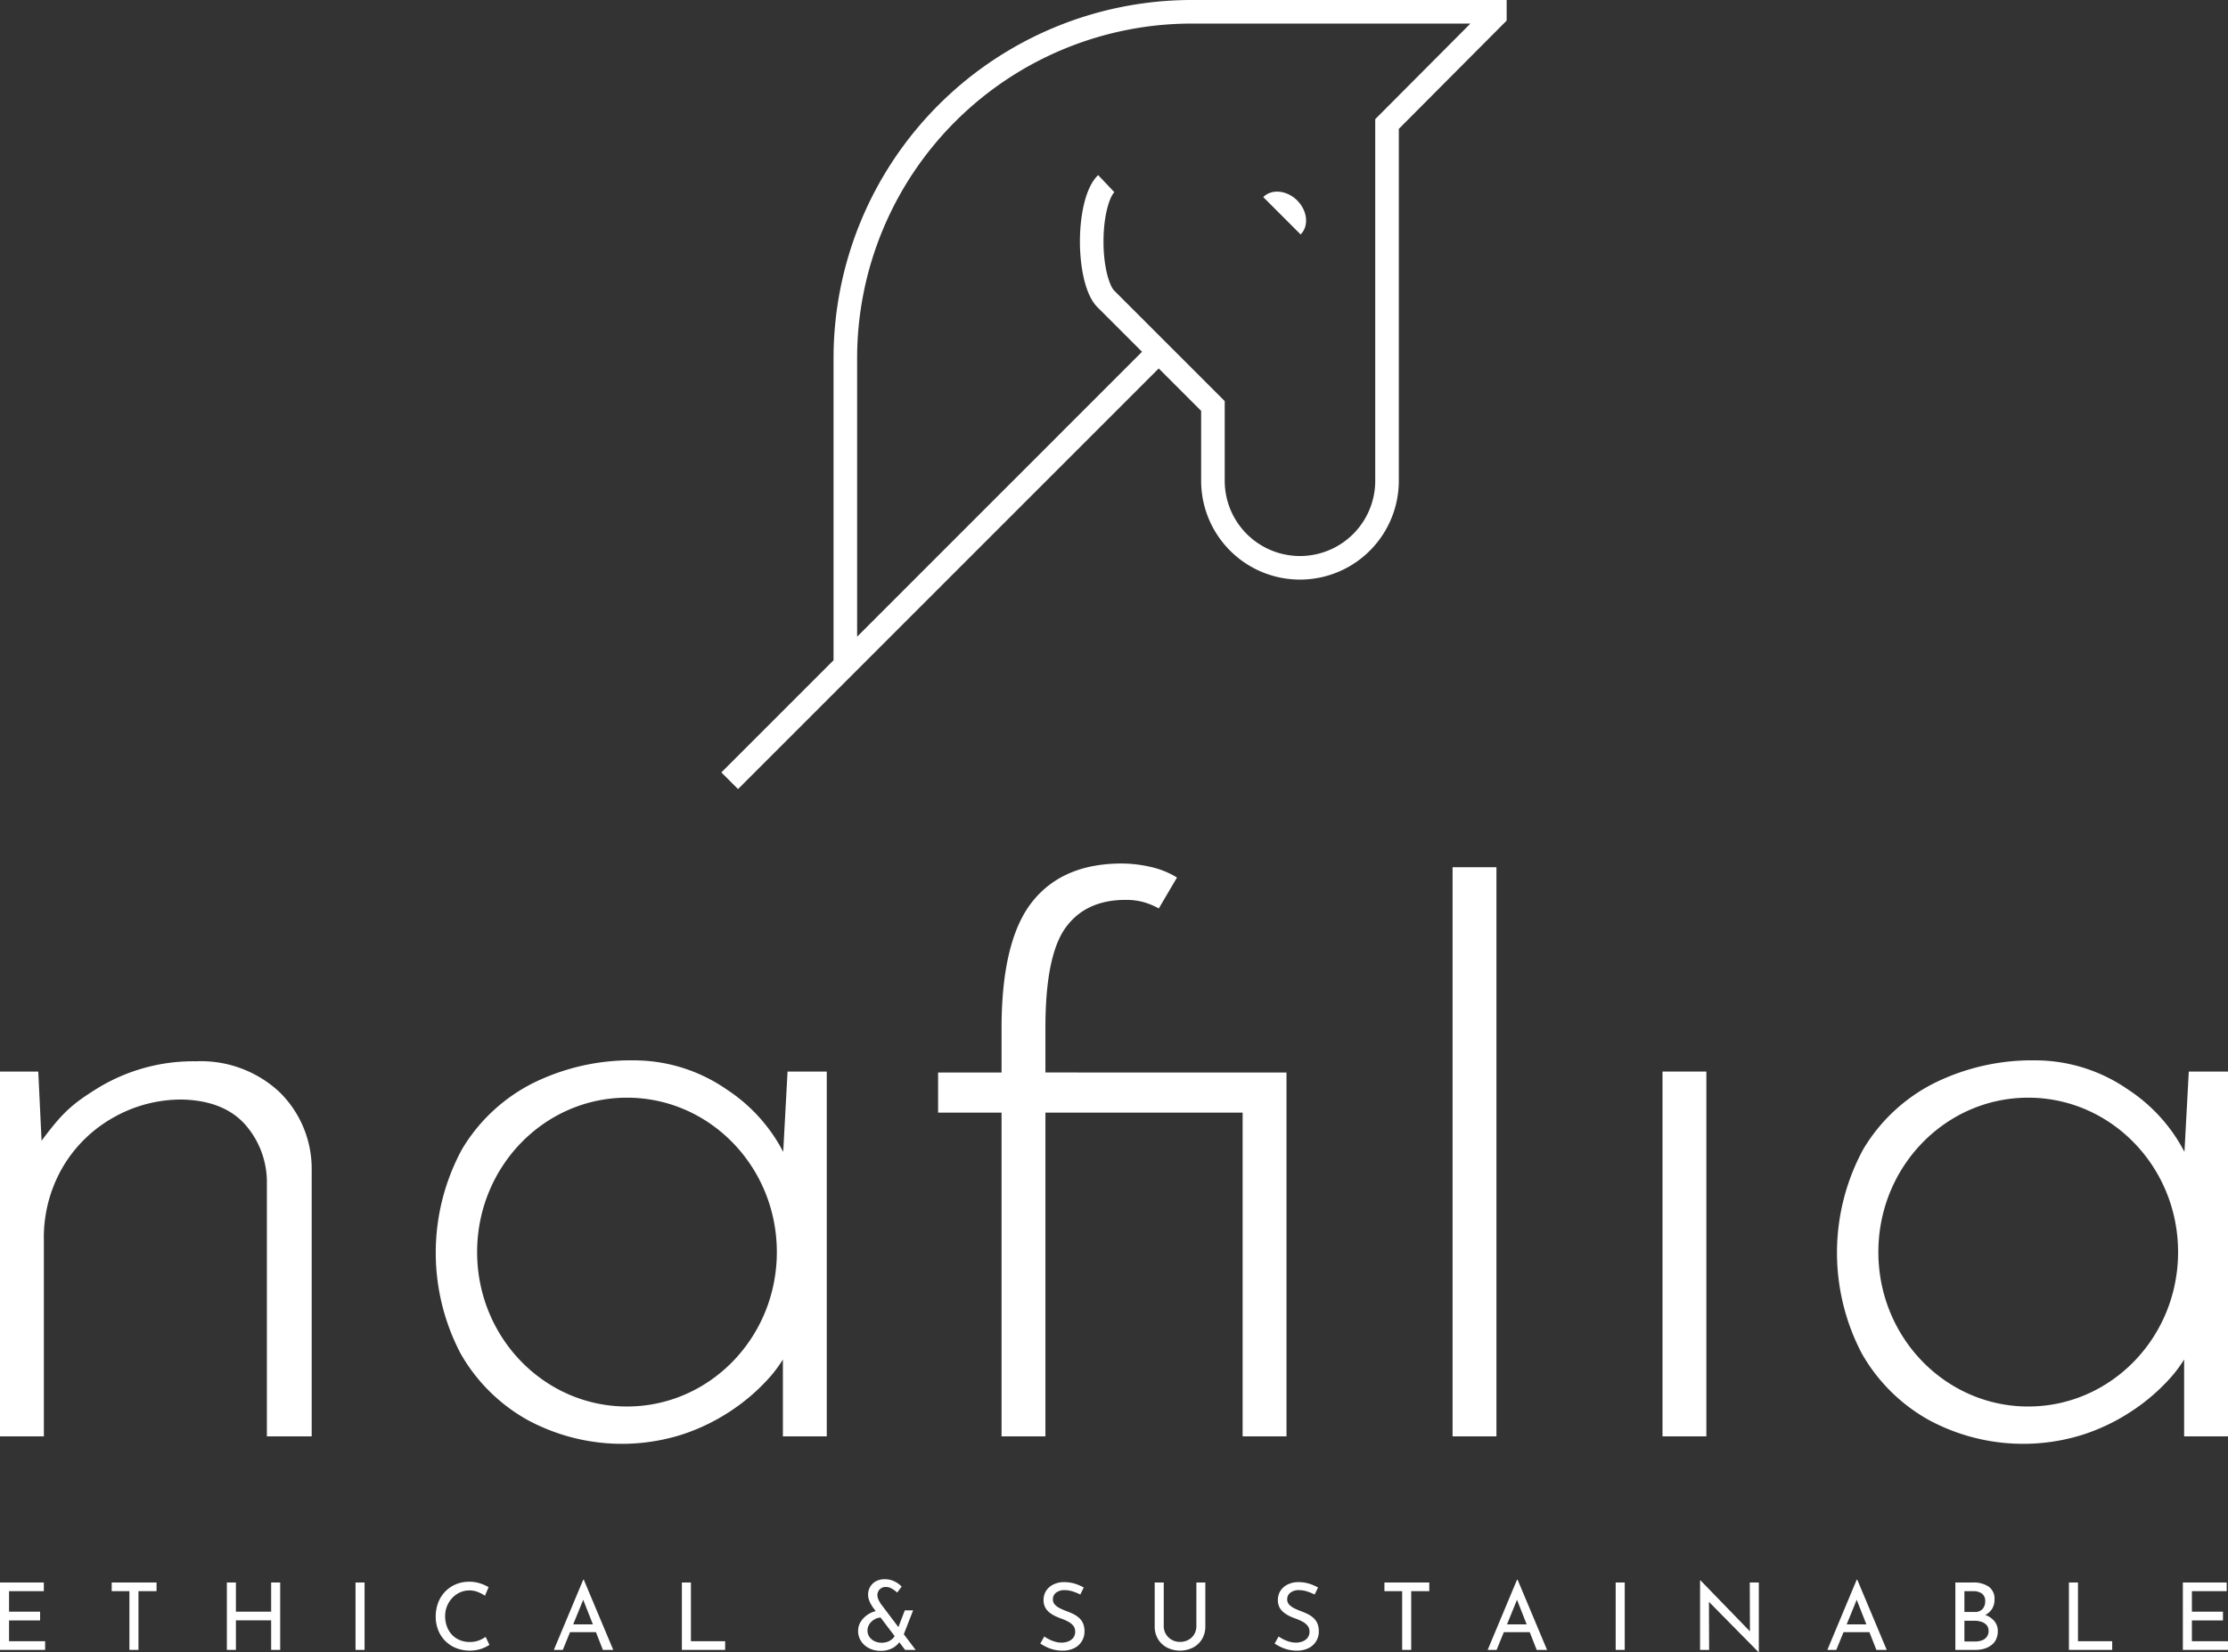 <svg id="Ebene_1" data-name="Ebene 1" xmlns="http://www.w3.org/2000/svg" viewBox="0 0 283.465 210.223"><rect x="0" y="0" width="283.465" height="210.223" fill="#333333" stroke="none"/><defs><style>.cls-1{fill:#fff;}</style></defs><polygon class="cls-1" points="1.151 206.201 5.102 206.201 5.102 205.086 1.151 205.086 1.151 202.476 5.576 202.476 5.576 201.373 0 201.373 0 209.95 5.742 209.95 5.742 208.846 1.151 208.846 1.151 206.201"/><polygon class="cls-1" points="14.211 202.476 16.465 202.476 16.465 209.95 17.616 209.95 17.616 202.476 19.918 202.476 19.918 201.373 14.211 201.373 14.211 202.476"/><polygon class="cls-1" points="34.498 205.086 30.014 205.086 30.014 201.373 28.863 201.373 28.863 209.95 30.014 209.95 30.014 206.189 34.498 206.189 34.498 209.95 35.649 209.95 35.649 201.373 34.498 201.373 34.498 205.086"/><rect class="cls-1" x="45.234" y="201.373" width="1.151" height="8.577"/><path class="cls-1" d="M60.941,208.74a3.153,3.153,0,0,1-1.163.202,3.264,3.264,0,0,1-1.304-.25,2.845,2.845,0,0,1-.991-.693,3.107,3.107,0,0,1-.629-1.045,3.722,3.722,0,0,1-.219-1.287,3.347,3.347,0,0,1,.913-2.337,3.077,3.077,0,0,1,.985-.7,2.984,2.984,0,0,1,2.302-.036,4.678,4.678,0,0,1,.866.463l.462-1.092A5.287,5.287,0,0,0,61.083,201.486a4.426,4.426,0,0,0-1.4-.209,4.272,4.272,0,0,0-1.702.333,4.072,4.072,0,0,0-1.353.931,4.122,4.122,0,0,0-.884,1.411,4.963,4.963,0,0,0-.308,1.773,4.601,4.601,0,0,0,.296,1.656A4.038,4.038,0,0,0,57.957,209.689a4.792,4.792,0,0,0,2.871.237,4.226,4.226,0,0,0,.86-.296,4.987,4.987,0,0,0,.581-.321l-.487-1.019A3.648,3.648,0,0,1,60.941,208.74Z"/><path class="cls-1" d="M74.203,201.017l-3.737,8.933H71.605l.918-2.254h3.298l.885,2.254h1.317l-3.749-8.933Zm-1.274,5.682,1.273-3.127,1.228,3.127Z"/><polygon class="cls-1" points="87.905 201.373 86.754 201.373 86.754 209.95 92.259 209.95 92.259 208.846 87.905 208.846 87.905 201.373"/><path class="cls-1" d="M116.174,204.92h-1.056l-.818,2.127-2.29-3.029a1.002,1.002,0,0,0-.107-.202,2.413,2.413,0,0,1-.183-.379,1.181,1.181,0,0,1-.089-.439,1.049,1.049,0,0,1,.291-.747,1.061,1.061,0,0,1,.813-.308,1.443,1.443,0,0,1,.693.189,3.776,3.776,0,0,1,.718.522l.57-.76a3.23,3.23,0,0,0-.907-.658,2.746,2.746,0,0,0-1.252-.278,2.24,2.24,0,0,0-1.151.278,1.891,1.891,0,0,0-.717.724,1.959,1.959,0,0,0-.243.955,2.024,2.024,0,0,0,.1.629,3.02,3.02,0,0,0,.243.558q.143.249.249.415l.379.5a2.965,2.965,0,0,0-.379.111,3.381,3.381,0,0,0-.936.557,2.844,2.844,0,0,0-.671.819,2.139,2.139,0,0,0-.255,1.039,2.312,2.312,0,0,0,.374,1.287,2.608,2.608,0,0,0,1.02.907,3.135,3.135,0,0,0,1.453.332,3.095,3.095,0,0,0,1.643-.409,2.842,2.842,0,0,0,.754-.679l.734.969h1.341l-1.506-1.992Zm-2.622,3.613a1.9,1.9,0,0,1-.593.368,2.152,2.152,0,0,1-.795.136,2.053,2.053,0,0,1-.896-.196,1.631,1.631,0,0,1-.653-.545,1.389,1.389,0,0,1-.243-.813,1.445,1.445,0,0,1,.149-.647,1.675,1.675,0,0,1,.404-.527,2.015,2.015,0,0,1,.569-.356,1.675,1.675,0,0,1,.54-.12l1.79,2.362A1.586,1.586,0,0,1,113.552,208.532Z"/><path class="cls-1" d="M137.296,205.881a3.147,3.147,0,0,0-.706-.48,7.412,7.412,0,0,0-.783-.339c-.317-.119-.615-.244-.896-.379a2.333,2.333,0,0,1-.688-.481.949.949,0,0,1-.266-.682,1.028,1.028,0,0,1,.409-.854,1.734,1.734,0,0,1,1.098-.321,3.369,3.369,0,0,1,1.019.166,6.261,6.261,0,0,1,.962.392l.438-.89a5.557,5.557,0,0,0-1.121-.486,4.817,4.817,0,0,0-1.465-.202,3.056,3.056,0,0,0-1.305.314,2.27,2.27,0,0,0-.896.795,2.124,2.124,0,0,0-.326,1.18,1.908,1.908,0,0,0,.22.949,2.113,2.113,0,0,0,.569.658,4.038,4.038,0,0,0,.76.457,8.399,8.399,0,0,0,.824.332,6.314,6.314,0,0,1,.813.374,1.97,1.97,0,0,1,.604.505,1.138,1.138,0,0,1,.232.723,1.22,1.22,0,0,1-.262.819,1.514,1.514,0,0,1-.652.451,2.354,2.354,0,0,1-.807.143,3.041,3.041,0,0,1-.783-.107,4.025,4.025,0,0,1-.771-.291,5.037,5.037,0,0,1-.653-.385l-.51.901a7.026,7.026,0,0,0,.783.439,4.667,4.667,0,0,0,.955.338,4.566,4.566,0,0,0,1.074.125,3.286,3.286,0,0,0,1.507-.32,2.32,2.32,0,0,0,1.305-2.124,2.517,2.517,0,0,0-.184-1.02A2.061,2.061,0,0,0,137.296,205.881Z"/><path class="cls-1" d="M152.213,206.913a2.009,2.009,0,0,1-.267,1.038,1.895,1.895,0,0,1-.741.718,2.202,2.202,0,0,1-1.079.261,2.097,2.097,0,0,1-1.038-.261,1.99,1.99,0,0,1-.747-.718,1.945,1.945,0,0,1-.279-1.038V201.373h-1.151v5.575a3.089,3.089,0,0,0,.427,1.637,2.889,2.889,0,0,0,1.163,1.079,3.696,3.696,0,0,0,3.262,0,2.886,2.886,0,0,0,1.162-1.079,3.08,3.08,0,0,0,.427-1.637V201.373h-1.138Z"/><path class="cls-1" d="M167.108,205.881a3.146,3.146,0,0,0-.706-.48,7.412,7.412,0,0,0-.783-.339c-.317-.119-.615-.244-.896-.379a2.333,2.333,0,0,1-.688-.481.949.949,0,0,1-.266-.682,1.028,1.028,0,0,1,.409-.854,1.734,1.734,0,0,1,1.098-.321,3.369,3.369,0,0,1,1.019.166,6.261,6.261,0,0,1,.962.392l.438-.89a5.557,5.557,0,0,0-1.121-.486,4.817,4.817,0,0,0-1.465-.202,3.056,3.056,0,0,0-1.305.314,2.27,2.27,0,0,0-.896.795,2.124,2.124,0,0,0-.326,1.18,1.908,1.908,0,0,0,.22.949,2.113,2.113,0,0,0,.569.658,4.037,4.037,0,0,0,.76.457,8.399,8.399,0,0,0,.824.332,6.314,6.314,0,0,1,.813.374,1.97,1.97,0,0,1,.604.505,1.139,1.139,0,0,1,.232.723,1.22,1.22,0,0,1-.262.819,1.514,1.514,0,0,1-.652.451,2.355,2.355,0,0,1-.807.143,3.041,3.041,0,0,1-.783-.107,4.025,4.025,0,0,1-.771-.291,5.037,5.037,0,0,1-.653-.385l-.51.901a7.028,7.028,0,0,0,.783.439,4.667,4.667,0,0,0,.955.338,4.566,4.566,0,0,0,1.074.125,3.286,3.286,0,0,0,1.507-.32,2.32,2.32,0,0,0,1.305-2.124,2.517,2.517,0,0,0-.184-1.02A2.062,2.062,0,0,0,167.108,205.881Z"/><polygon class="cls-1" points="176.14 202.476 178.394 202.476 178.394 209.95 179.545 209.95 179.545 202.476 181.846 202.476 181.846 201.373 176.14 201.373 176.14 202.476"/><path class="cls-1" d="M193.01,201.017l-3.736,8.933h1.137l.918-2.254h3.298l.885,2.254h1.317L193.081,201.017Zm-1.275,5.682,1.273-3.127,1.228,3.127Z"/><rect class="cls-1" x="205.56" y="201.373" width="1.151" height="8.577"/><polygon class="cls-1" points="222.643 207.592 216.357 201.111 216.297 201.111 216.297 209.95 217.448 209.95 217.426 203.834 223.723 210.223 223.772 210.223 223.772 201.373 222.621 201.373 222.643 207.592"/><path class="cls-1" d="M236.227,201.017l-3.736,8.933h1.137l.918-2.254h3.298l.885,2.254h1.317l-3.748-8.933Zm-1.275,5.682,1.273-3.127,1.228,3.127Z"/><path class="cls-1" d="M252.68,205.537c-.032-.013-.07-.018-.102-.031l.013-.005a2.148,2.148,0,0,0,.861-.783,2.217,2.217,0,0,0,.307-1.186,1.865,1.865,0,0,0-.741-1.631,3.447,3.447,0,0,0-2.033-.528h-2.207v8.577h2.551a4.062,4.062,0,0,0,1.062-.136,2.835,2.835,0,0,0,.913-.428,2.022,2.022,0,0,0,.641-.747,2.398,2.398,0,0,0,.23-1.097,1.894,1.894,0,0,0-.402-1.211A2.651,2.651,0,0,0,252.68,205.537Zm-2.751-3.06h1.114a1.829,1.829,0,0,1,1.116.308,1.161,1.161,0,0,1,.415.996,1.445,1.445,0,0,1-.321.949,1.255,1.255,0,0,1-1.031.392h-1.294Zm2.84,5.819a1.332,1.332,0,0,1-.622.445,2.564,2.564,0,0,1-.878.142h-1.34v-2.645h1.269a2.968,2.968,0,0,1,.855.125,1.503,1.503,0,0,1,.682.409,1.099,1.099,0,0,1,.266.783A1.184,1.184,0,0,1,252.769,208.295Z"/><polygon class="cls-1" points="264.377 201.373 263.226 201.373 263.226 209.95 268.731 209.95 268.731 208.846 264.377 208.846 264.377 201.373"/><polygon class="cls-1" points="278.873 208.846 278.873 206.201 282.824 206.201 282.824 205.086 278.873 205.086 278.873 202.476 283.299 202.476 283.299 201.373 277.723 201.373 277.723 209.95 283.465 209.95 283.465 208.846 278.873 208.846"/><path class="cls-1" d="M24.932,135.049a23.324,23.324,0,0,0-12.56,3.452c-3.293,2.048-4.448,3.133-7.083,6.655l-.42-8.8H0v46.422H5.581V157.845a17.807,17.807,0,0,1,2.433-9.38,17.304,17.304,0,0,1,6.471-6.292,17.482,17.482,0,0,1,8.667-2.257q5.223.122,7.954,3.088a11.086,11.086,0,0,1,2.85,7.48v32.292h5.699V148.941a13.651,13.651,0,0,0-4.156-10.033A14.667,14.667,0,0,0,24.932,135.049Z"/><path class="cls-1" d="M133.007,136.475v-5.699q0-9.142,2.551-12.705,2.554-3.559,7.658-3.561a8.238,8.238,0,0,1,2.315.298,8.759,8.759,0,0,1,1.899.793l2.317-3.939a11.034,11.034,0,0,0-3.443-1.366,16.768,16.768,0,0,0-3.561-.415q-7.6,0-11.457,4.928-3.861,4.928-3.859,16.087v5.581h-8.073v5.105h8.073v41.197h5.581V141.58h25.09v41.197h5.581v-46.302H133.007Z"/><rect class="cls-1" x="184.808" y="110.355" width="5.581" height="72.422"/><rect class="cls-1" x="211.518" y="136.355" width="5.581" height="46.422"/><path class="cls-1" d="M100.199,136.355l-.553,10.219a21.118,21.118,0,0,0-7.223-7.962A20.734,20.734,0,0,0,80.729,134.931a28.071,28.071,0,0,0-12.941,2.908,22.042,22.042,0,0,0-9.022,8.429,27.621,27.621,0,0,0-.18,25.942,22.269,22.269,0,0,0,8.549,8.489,25.29,25.29,0,0,0,19.47,1.9,25.352,25.352,0,0,0,6.412-3.086,25.095,25.095,0,0,0,4.928-4.274,17.045,17.045,0,0,0,1.662-2.243v9.781h5.581V136.355ZM79.77,178.978c-10.53,0-19.066-8.797-19.066-19.649s8.536-19.649,19.066-19.649,19.066,8.797,19.066,19.649S90.3,178.978,79.77,178.978Z"/><path class="cls-1" d="M278.477,136.355l-.553,10.219a21.118,21.118,0,0,0-7.223-7.962,20.734,20.734,0,0,0-11.695-3.681,28.071,28.071,0,0,0-12.941,2.908,22.042,22.042,0,0,0-9.022,8.429,27.621,27.621,0,0,0-.18,25.942,22.269,22.269,0,0,0,8.549,8.489,25.29,25.29,0,0,0,19.47,1.9,25.352,25.352,0,0,0,6.412-3.086,25.094,25.094,0,0,0,4.928-4.274,17.045,17.045,0,0,0,1.662-2.243v9.781h5.581V136.355ZM258.048,178.978c-10.53,0-19.066-8.797-19.066-19.649s8.536-19.649,19.066-19.649,19.066,8.797,19.066,19.649S268.578,178.978,258.048,178.978Z"/><path class="cls-1" d="M160.718,25.078l4.759,4.759c1.076-1.076.882-3.013-.432-4.327S161.793,24.002,160.718,25.078Z"/><path class="cls-1" d="M191.689-0H151.598a45.598,45.598,0,0,0-45.547,45.547V84.016L91.776,98.29l2.121,2.121,53.526-53.526,5.396,5.396v8.897a12.575,12.575,0,1,0,25.15,0V16.4L191.689,2.621Zm-16.72,15.161V61.179a9.575,9.575,0,1,1-19.15,0V51.039l-14.039-14.038c-.574-.543-1.383-2.848-1.383-6.271s.809-5.728,1.383-6.271l-2.063-2.179c-1.711,1.62-2.32,5.427-2.32,8.45,0,3.023.609,6.831,2.291,8.421l5.613,5.613L109.051,81.016V45.547a42.595,42.595,0,0,1,42.547-42.547h35.48Z"/></svg>